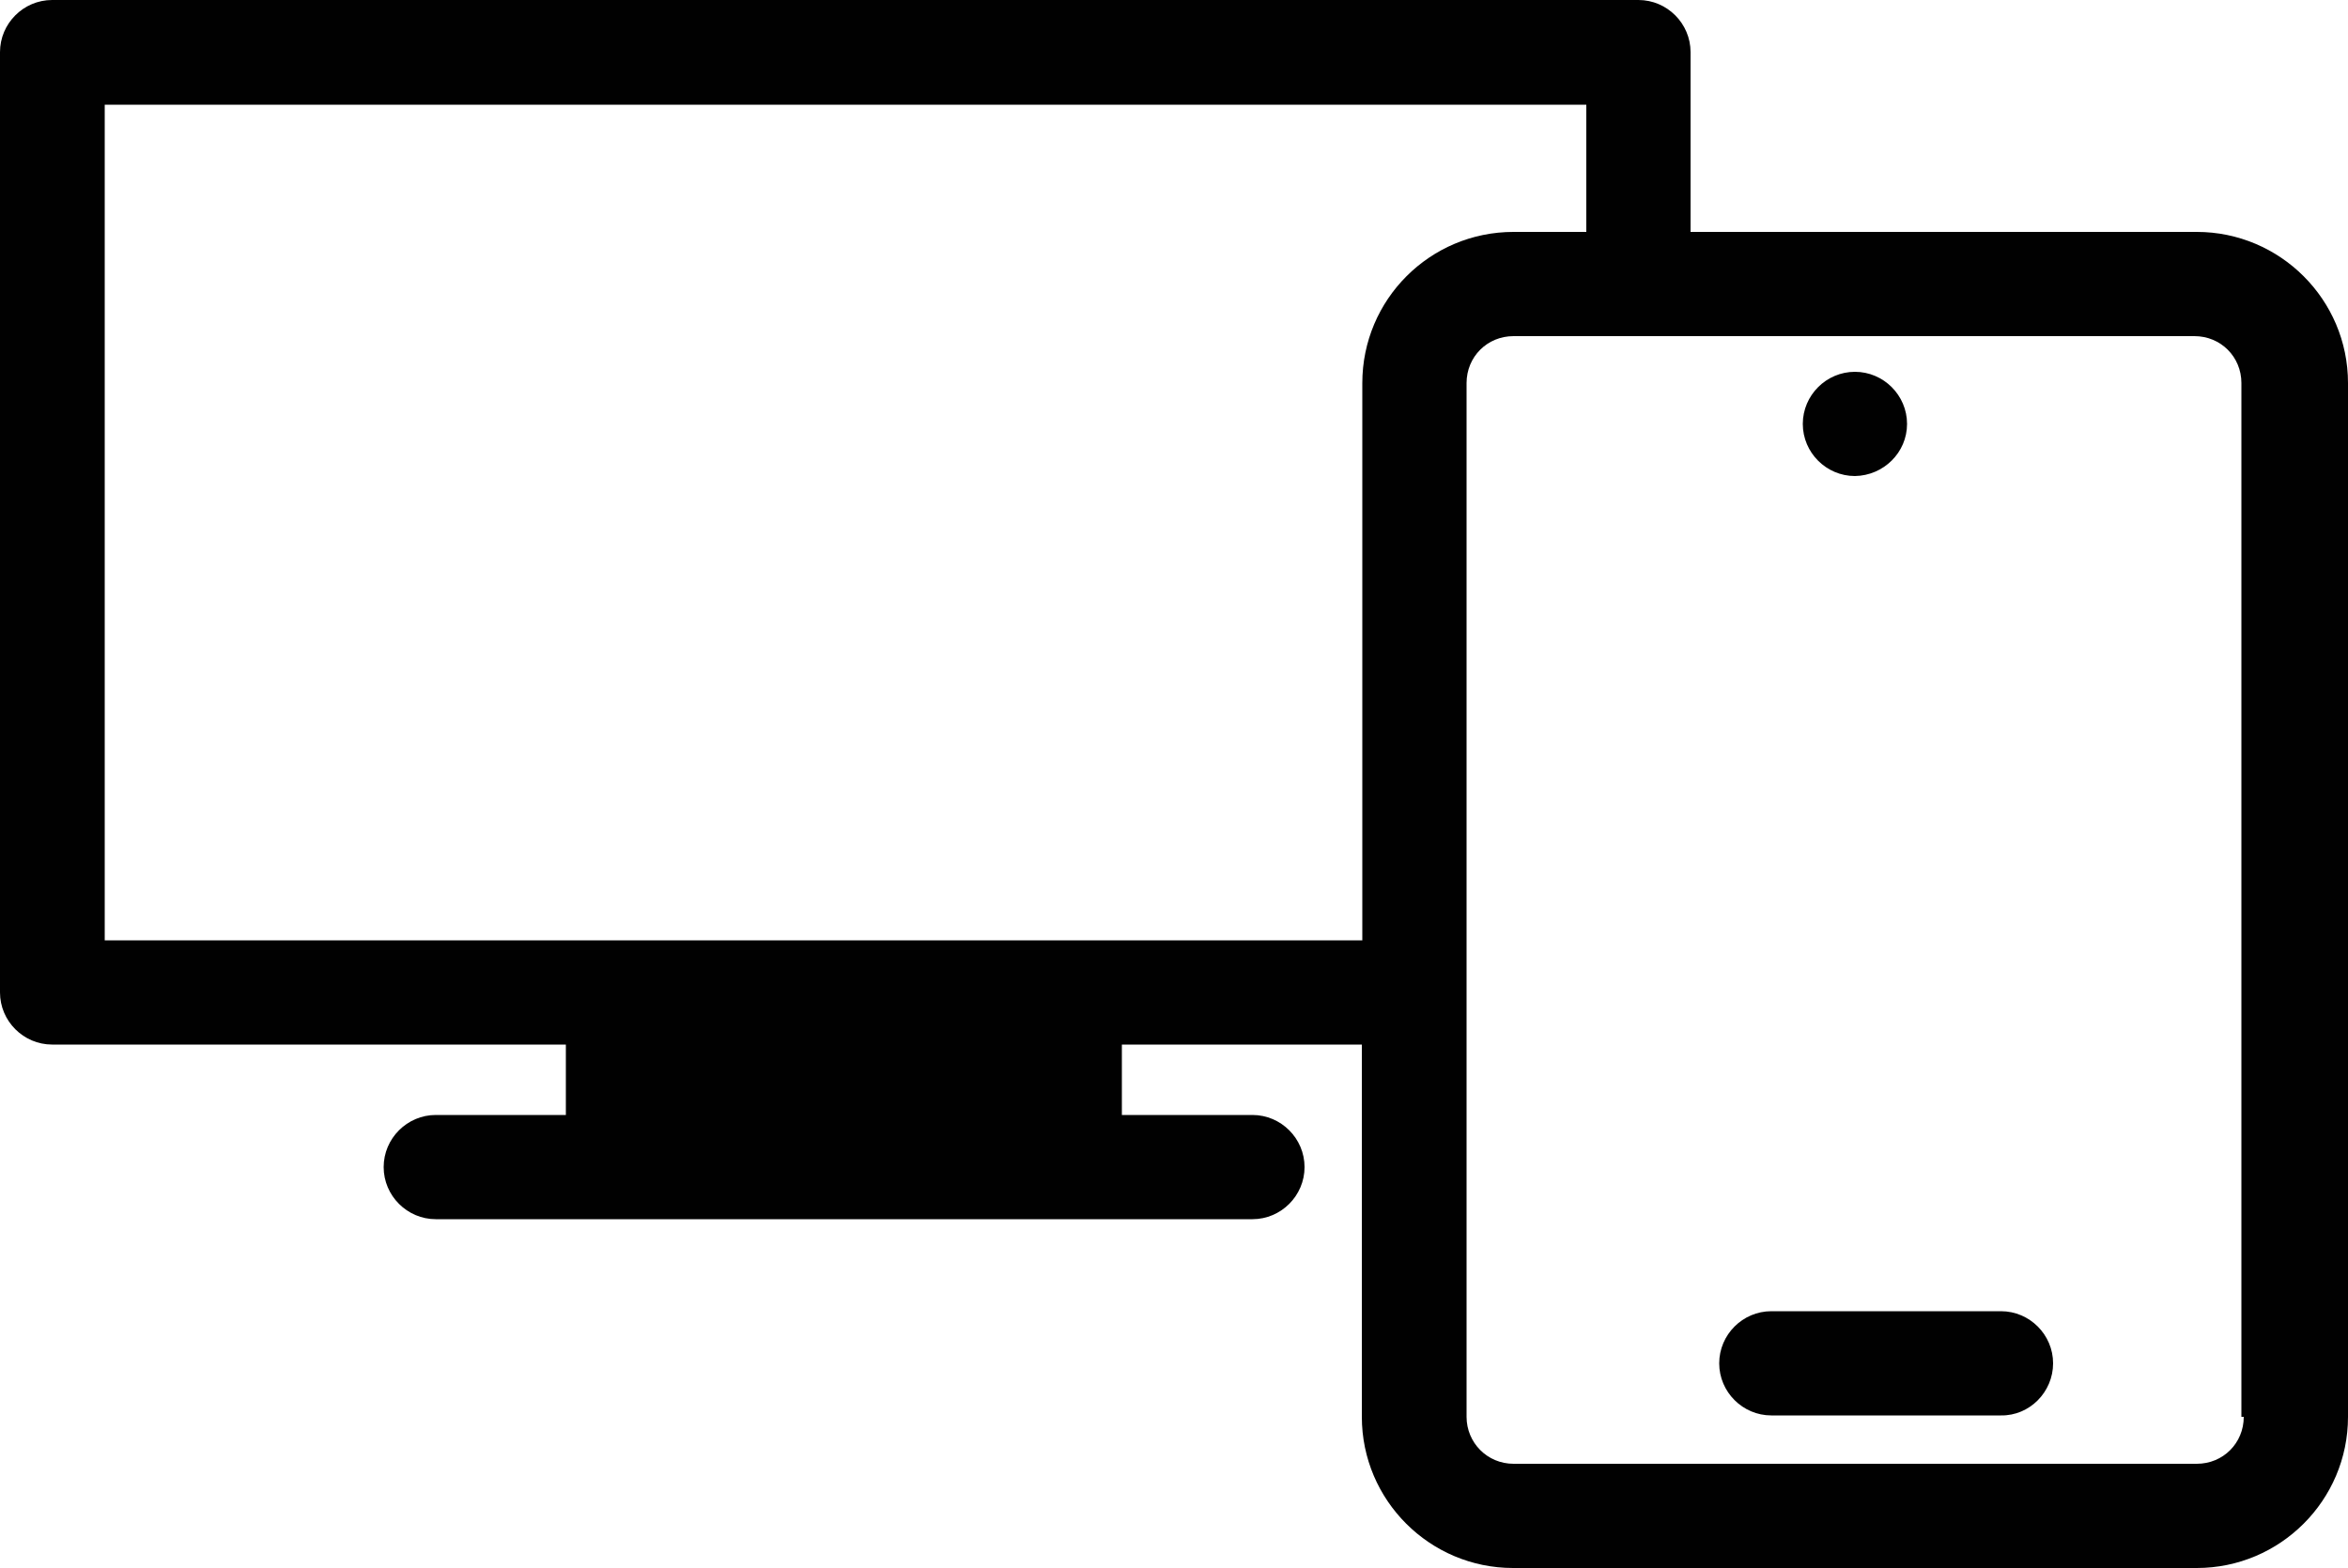 <?xml version="1.0" encoding="utf-8"?>
<!-- Generator: Adobe Illustrator 27.8.1, SVG Export Plug-In . SVG Version: 6.00 Build 0)  -->
<svg version="1.1" id="Layer_2" xmlns="http://www.w3.org/2000/svg" xmlns:xlink="http://www.w3.org/1999/xlink" x="0px" y="0px"
	 viewBox="0 0 500 334" style="enable-background:new 0 0 500 334;" xml:space="preserve">
<style type="text/css">
	.st0{fill:#010101;}
</style>
<path class="st0" d="M406.1,90.3c0-6.1-5-11.1-11.1-11.1c-6.1,0-11.1,5-11.1,11.1s5,11.1,11.1,11.1
	C401.1,101.3,406.1,96.4,406.1,90.3 M437.2,290.4c0-6.1-5-11.1-11.1-11.1h-48.9c-6.1,0-11.1,5-11.1,11.1s5,11.1,11.1,11.1h48.9
	C432.2,301.6,437.2,296.5,437.2,290.4 M477.8,301.8c0,5.6-4.4,10-10,10H322.3c-5.6,0-10-4.5-10-10v-90.4V81.6c0-5.6,4.4-10,10-10
	h145c5.6,0,10,4.4,10,10v220.2H477.8z M337.8,49.4h-15.5c-17.8,0-32.2,14.4-32.2,32.2v118.7H22.3v-178h315.5V49.4z M500,301.8V81.6
	c0-17.8-14.5-32.2-32.2-32.2l0,0H360V11.1C360,5,355,0,348.9,0H11.1C5,0,0,5,0,11.1v200.3c0,6.1,5,11.1,11.1,11.1h109.4v15H92.8
	c-6.1,0-11.1,5-11.1,11.1c0,6.1,5,11.1,11.1,11.1h173.9c6.1,0,11.1-5,11.1-11.1c0-6.1-5-11.1-11.1-11.1h-27.8v-15H290v79.3
	c0,17.8,14.5,32.2,32.2,32.2h145.6C485.5,334,500,319.6,500,301.8"/>
</svg>
